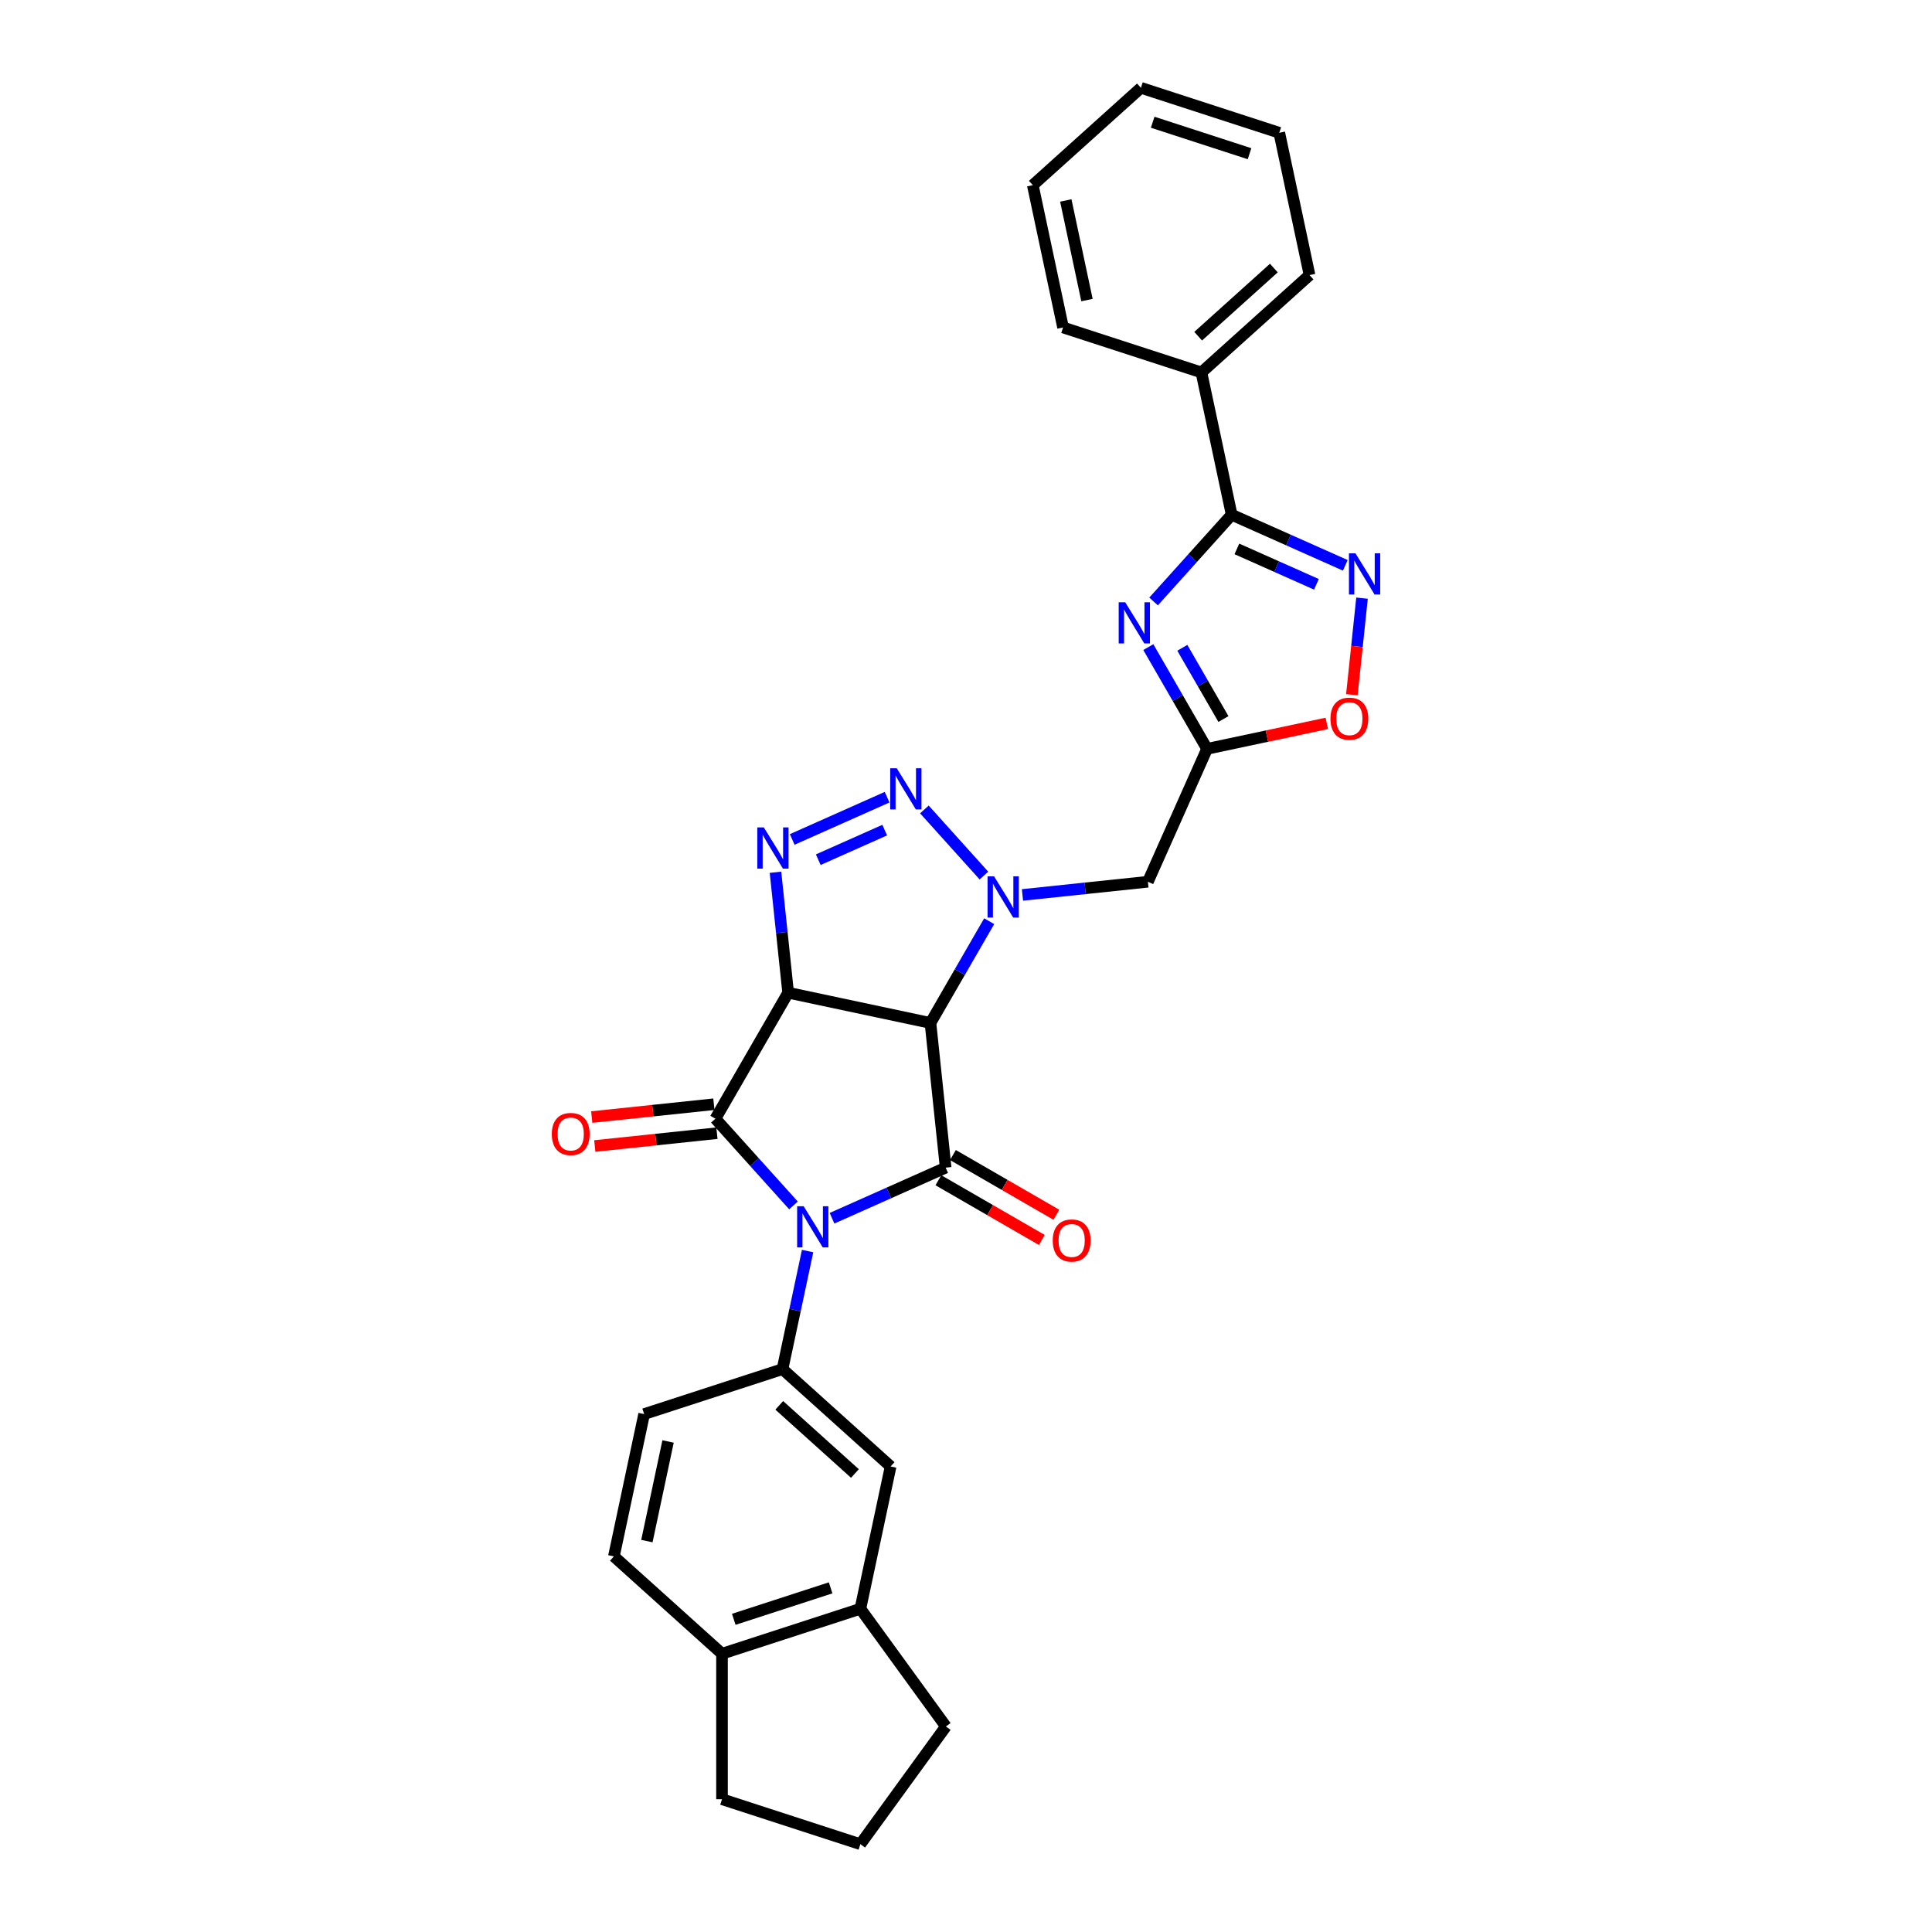 <?xml version='1.0' encoding='iso-8859-1'?>
<svg version='1.1' baseProfile='full'
              xmlns='http://www.w3.org/2000/svg'
                      xmlns:rdkit='http://www.rdkit.org/xml'
                      xmlns:xlink='http://www.w3.org/1999/xlink'
                  xml:space='preserve'
width='1000px' height='1000px' viewBox='0 0 1000 1000'>
<!-- END OF HEADER -->
<rect style='opacity:1.0;fill:#FFFFFF;stroke:none' width='1000' height='1000' x='0' y='0'> </rect>
<path class='bond-2' d='M 410.709,623.927 L 390.501,601.483' style='fill:none;fill-rule:evenodd;stroke:#0000FF;stroke-width:6px;stroke-linecap:butt;stroke-linejoin:miter;stroke-opacity:1' />
<path class='bond-2' d='M 390.501,601.483 L 370.292,579.039' style='fill:none;fill-rule:evenodd;stroke:#000000;stroke-width:6px;stroke-linecap:butt;stroke-linejoin:miter;stroke-opacity:1' />
<path class='bond-3' d='M 430.65,630.561 L 460.061,617.466' style='fill:none;fill-rule:evenodd;stroke:#0000FF;stroke-width:6px;stroke-linecap:butt;stroke-linejoin:miter;stroke-opacity:1' />
<path class='bond-3' d='M 460.061,617.466 L 489.472,604.371' style='fill:none;fill-rule:evenodd;stroke:#000000;stroke-width:6px;stroke-linecap:butt;stroke-linejoin:miter;stroke-opacity:1' />
<path class='bond-10' d='M 418.013,647.545 L 411.518,678.101' style='fill:none;fill-rule:evenodd;stroke:#0000FF;stroke-width:6px;stroke-linecap:butt;stroke-linejoin:miter;stroke-opacity:1' />
<path class='bond-10' d='M 411.518,678.101 L 405.023,708.657' style='fill:none;fill-rule:evenodd;stroke:#000000;stroke-width:6px;stroke-linecap:butt;stroke-linejoin:miter;stroke-opacity:1' />
<path class='bond-0' d='M 407.944,513.825 L 370.292,579.039' style='fill:none;fill-rule:evenodd;stroke:#000000;stroke-width:6px;stroke-linecap:butt;stroke-linejoin:miter;stroke-opacity:1' />
<path class='bond-5' d='M 407.944,513.825 L 404.667,482.652' style='fill:none;fill-rule:evenodd;stroke:#000000;stroke-width:6px;stroke-linecap:butt;stroke-linejoin:miter;stroke-opacity:1' />
<path class='bond-5' d='M 404.667,482.652 L 401.391,451.479' style='fill:none;fill-rule:evenodd;stroke:#0000FF;stroke-width:6px;stroke-linecap:butt;stroke-linejoin:miter;stroke-opacity:1' />
<path class='bond-30' d='M 407.944,513.825 L 481.601,529.481' style='fill:none;fill-rule:evenodd;stroke:#000000;stroke-width:6px;stroke-linecap:butt;stroke-linejoin:miter;stroke-opacity:1' />
<path class='bond-1' d='M 481.601,529.481 L 489.472,604.371' style='fill:none;fill-rule:evenodd;stroke:#000000;stroke-width:6px;stroke-linecap:butt;stroke-linejoin:miter;stroke-opacity:1' />
<path class='bond-4' d='M 481.601,529.481 L 496.805,503.146' style='fill:none;fill-rule:evenodd;stroke:#000000;stroke-width:6px;stroke-linecap:butt;stroke-linejoin:miter;stroke-opacity:1' />
<path class='bond-4' d='M 496.805,503.146 L 512.009,476.812' style='fill:none;fill-rule:evenodd;stroke:#0000FF;stroke-width:6px;stroke-linecap:butt;stroke-linejoin:miter;stroke-opacity:1' />
<path class='bond-15' d='M 369.505,571.55 L 337.896,574.872' style='fill:none;fill-rule:evenodd;stroke:#000000;stroke-width:6px;stroke-linecap:butt;stroke-linejoin:miter;stroke-opacity:1' />
<path class='bond-15' d='M 337.896,574.872 L 306.286,578.194' style='fill:none;fill-rule:evenodd;stroke:#FF0000;stroke-width:6px;stroke-linecap:butt;stroke-linejoin:miter;stroke-opacity:1' />
<path class='bond-15' d='M 371.079,586.528 L 339.47,589.85' style='fill:none;fill-rule:evenodd;stroke:#000000;stroke-width:6px;stroke-linecap:butt;stroke-linejoin:miter;stroke-opacity:1' />
<path class='bond-15' d='M 339.47,589.85 L 307.861,593.172' style='fill:none;fill-rule:evenodd;stroke:#FF0000;stroke-width:6px;stroke-linecap:butt;stroke-linejoin:miter;stroke-opacity:1' />
<path class='bond-16' d='M 485.707,610.893 L 512.478,626.349' style='fill:none;fill-rule:evenodd;stroke:#000000;stroke-width:6px;stroke-linecap:butt;stroke-linejoin:miter;stroke-opacity:1' />
<path class='bond-16' d='M 512.478,626.349 L 539.25,641.806' style='fill:none;fill-rule:evenodd;stroke:#FF0000;stroke-width:6px;stroke-linecap:butt;stroke-linejoin:miter;stroke-opacity:1' />
<path class='bond-16' d='M 493.237,597.85 L 520.009,613.306' style='fill:none;fill-rule:evenodd;stroke:#000000;stroke-width:6px;stroke-linecap:butt;stroke-linejoin:miter;stroke-opacity:1' />
<path class='bond-16' d='M 520.009,613.306 L 546.78,628.763' style='fill:none;fill-rule:evenodd;stroke:#FF0000;stroke-width:6px;stroke-linecap:butt;stroke-linejoin:miter;stroke-opacity:1' />
<path class='bond-6' d='M 509.282,453.194 L 478.463,418.965' style='fill:none;fill-rule:evenodd;stroke:#0000FF;stroke-width:6px;stroke-linecap:butt;stroke-linejoin:miter;stroke-opacity:1' />
<path class='bond-12' d='M 529.223,463.219 L 561.683,459.807' style='fill:none;fill-rule:evenodd;stroke:#0000FF;stroke-width:6px;stroke-linecap:butt;stroke-linejoin:miter;stroke-opacity:1' />
<path class='bond-12' d='M 561.683,459.807 L 594.143,456.395' style='fill:none;fill-rule:evenodd;stroke:#000000;stroke-width:6px;stroke-linecap:butt;stroke-linejoin:miter;stroke-opacity:1' />
<path class='bond-32' d='M 410.042,434.495 L 459.168,412.623' style='fill:none;fill-rule:evenodd;stroke:#0000FF;stroke-width:6px;stroke-linecap:butt;stroke-linejoin:miter;stroke-opacity:1' />
<path class='bond-32' d='M 423.537,444.973 L 457.925,429.662' style='fill:none;fill-rule:evenodd;stroke:#0000FF;stroke-width:6px;stroke-linecap:butt;stroke-linejoin:miter;stroke-opacity:1' />
<path class='bond-7' d='M 594.363,334.934 L 609.567,361.268' style='fill:none;fill-rule:evenodd;stroke:#0000FF;stroke-width:6px;stroke-linecap:butt;stroke-linejoin:miter;stroke-opacity:1' />
<path class='bond-7' d='M 609.567,361.268 L 624.772,387.602' style='fill:none;fill-rule:evenodd;stroke:#000000;stroke-width:6px;stroke-linecap:butt;stroke-linejoin:miter;stroke-opacity:1' />
<path class='bond-7' d='M 611.967,335.304 L 622.61,353.738' style='fill:none;fill-rule:evenodd;stroke:#0000FF;stroke-width:6px;stroke-linecap:butt;stroke-linejoin:miter;stroke-opacity:1' />
<path class='bond-7' d='M 622.61,353.738 L 633.253,372.172' style='fill:none;fill-rule:evenodd;stroke:#000000;stroke-width:6px;stroke-linecap:butt;stroke-linejoin:miter;stroke-opacity:1' />
<path class='bond-9' d='M 597.09,311.315 L 617.299,288.871' style='fill:none;fill-rule:evenodd;stroke:#0000FF;stroke-width:6px;stroke-linecap:butt;stroke-linejoin:miter;stroke-opacity:1' />
<path class='bond-9' d='M 617.299,288.871 L 637.508,266.427' style='fill:none;fill-rule:evenodd;stroke:#000000;stroke-width:6px;stroke-linecap:butt;stroke-linejoin:miter;stroke-opacity:1' />
<path class='bond-8' d='M 624.772,387.602 L 594.143,456.395' style='fill:none;fill-rule:evenodd;stroke:#000000;stroke-width:6px;stroke-linecap:butt;stroke-linejoin:miter;stroke-opacity:1' />
<path class='bond-13' d='M 624.772,387.602 L 655.764,381.015' style='fill:none;fill-rule:evenodd;stroke:#000000;stroke-width:6px;stroke-linecap:butt;stroke-linejoin:miter;stroke-opacity:1' />
<path class='bond-13' d='M 655.764,381.015 L 686.757,374.427' style='fill:none;fill-rule:evenodd;stroke:#FF0000;stroke-width:6px;stroke-linecap:butt;stroke-linejoin:miter;stroke-opacity:1' />
<path class='bond-19' d='M 637.508,266.427 L 621.851,192.77' style='fill:none;fill-rule:evenodd;stroke:#000000;stroke-width:6px;stroke-linecap:butt;stroke-linejoin:miter;stroke-opacity:1' />
<path class='bond-34' d='M 637.508,266.427 L 666.919,279.522' style='fill:none;fill-rule:evenodd;stroke:#000000;stroke-width:6px;stroke-linecap:butt;stroke-linejoin:miter;stroke-opacity:1' />
<path class='bond-34' d='M 666.919,279.522 L 696.33,292.617' style='fill:none;fill-rule:evenodd;stroke:#0000FF;stroke-width:6px;stroke-linecap:butt;stroke-linejoin:miter;stroke-opacity:1' />
<path class='bond-34' d='M 640.205,284.114 L 660.793,293.28' style='fill:none;fill-rule:evenodd;stroke:#000000;stroke-width:6px;stroke-linecap:butt;stroke-linejoin:miter;stroke-opacity:1' />
<path class='bond-34' d='M 660.793,293.28 L 681.381,302.447' style='fill:none;fill-rule:evenodd;stroke:#0000FF;stroke-width:6px;stroke-linecap:butt;stroke-linejoin:miter;stroke-opacity:1' />
<path class='bond-14' d='M 405.023,708.657 L 460.984,759.045' style='fill:none;fill-rule:evenodd;stroke:#000000;stroke-width:6px;stroke-linecap:butt;stroke-linejoin:miter;stroke-opacity:1' />
<path class='bond-14' d='M 403.34,727.408 L 442.513,762.679' style='fill:none;fill-rule:evenodd;stroke:#000000;stroke-width:6px;stroke-linecap:butt;stroke-linejoin:miter;stroke-opacity:1' />
<path class='bond-18' d='M 405.023,708.657 L 333.406,731.927' style='fill:none;fill-rule:evenodd;stroke:#000000;stroke-width:6px;stroke-linecap:butt;stroke-linejoin:miter;stroke-opacity:1' />
<path class='bond-11' d='M 704.982,309.601 L 702.355,334.598' style='fill:none;fill-rule:evenodd;stroke:#0000FF;stroke-width:6px;stroke-linecap:butt;stroke-linejoin:miter;stroke-opacity:1' />
<path class='bond-11' d='M 702.355,334.598 L 699.727,359.595' style='fill:none;fill-rule:evenodd;stroke:#FF0000;stroke-width:6px;stroke-linecap:butt;stroke-linejoin:miter;stroke-opacity:1' />
<path class='bond-17' d='M 460.984,759.045 L 445.328,832.703' style='fill:none;fill-rule:evenodd;stroke:#000000;stroke-width:6px;stroke-linecap:butt;stroke-linejoin:miter;stroke-opacity:1' />
<path class='bond-22' d='M 445.328,832.703 L 489.59,893.624' style='fill:none;fill-rule:evenodd;stroke:#000000;stroke-width:6px;stroke-linecap:butt;stroke-linejoin:miter;stroke-opacity:1' />
<path class='bond-31' d='M 445.328,832.703 L 373.71,855.972' style='fill:none;fill-rule:evenodd;stroke:#000000;stroke-width:6px;stroke-linecap:butt;stroke-linejoin:miter;stroke-opacity:1' />
<path class='bond-31' d='M 429.931,821.87 L 379.799,838.158' style='fill:none;fill-rule:evenodd;stroke:#000000;stroke-width:6px;stroke-linecap:butt;stroke-linejoin:miter;stroke-opacity:1' />
<path class='bond-21' d='M 333.406,731.927 L 317.749,805.585' style='fill:none;fill-rule:evenodd;stroke:#000000;stroke-width:6px;stroke-linecap:butt;stroke-linejoin:miter;stroke-opacity:1' />
<path class='bond-21' d='M 345.789,746.107 L 334.829,797.668' style='fill:none;fill-rule:evenodd;stroke:#000000;stroke-width:6px;stroke-linecap:butt;stroke-linejoin:miter;stroke-opacity:1' />
<path class='bond-25' d='M 621.851,192.77 L 677.812,142.382' style='fill:none;fill-rule:evenodd;stroke:#000000;stroke-width:6px;stroke-linecap:butt;stroke-linejoin:miter;stroke-opacity:1' />
<path class='bond-25' d='M 620.168,174.019 L 659.341,138.748' style='fill:none;fill-rule:evenodd;stroke:#000000;stroke-width:6px;stroke-linecap:butt;stroke-linejoin:miter;stroke-opacity:1' />
<path class='bond-26' d='M 621.851,192.77 L 550.234,169.5' style='fill:none;fill-rule:evenodd;stroke:#000000;stroke-width:6px;stroke-linecap:butt;stroke-linejoin:miter;stroke-opacity:1' />
<path class='bond-20' d='M 373.71,855.972 L 317.749,805.585' style='fill:none;fill-rule:evenodd;stroke:#000000;stroke-width:6px;stroke-linecap:butt;stroke-linejoin:miter;stroke-opacity:1' />
<path class='bond-24' d='M 373.71,855.972 L 373.71,931.276' style='fill:none;fill-rule:evenodd;stroke:#000000;stroke-width:6px;stroke-linecap:butt;stroke-linejoin:miter;stroke-opacity:1' />
<path class='bond-23' d='M 489.59,893.624 L 445.328,954.545' style='fill:none;fill-rule:evenodd;stroke:#000000;stroke-width:6px;stroke-linecap:butt;stroke-linejoin:miter;stroke-opacity:1' />
<path class='bond-33' d='M 445.328,954.545 L 373.71,931.276' style='fill:none;fill-rule:evenodd;stroke:#000000;stroke-width:6px;stroke-linecap:butt;stroke-linejoin:miter;stroke-opacity:1' />
<path class='bond-28' d='M 677.812,142.382 L 662.156,68.725' style='fill:none;fill-rule:evenodd;stroke:#000000;stroke-width:6px;stroke-linecap:butt;stroke-linejoin:miter;stroke-opacity:1' />
<path class='bond-27' d='M 550.234,169.5 L 534.577,95.842' style='fill:none;fill-rule:evenodd;stroke:#000000;stroke-width:6px;stroke-linecap:butt;stroke-linejoin:miter;stroke-opacity:1' />
<path class='bond-27' d='M 562.617,155.32 L 551.657,103.759' style='fill:none;fill-rule:evenodd;stroke:#000000;stroke-width:6px;stroke-linecap:butt;stroke-linejoin:miter;stroke-opacity:1' />
<path class='bond-29' d='M 534.577,95.842 L 590.538,45.455' style='fill:none;fill-rule:evenodd;stroke:#000000;stroke-width:6px;stroke-linecap:butt;stroke-linejoin:miter;stroke-opacity:1' />
<path class='bond-35' d='M 662.156,68.725 L 590.538,45.455' style='fill:none;fill-rule:evenodd;stroke:#000000;stroke-width:6px;stroke-linecap:butt;stroke-linejoin:miter;stroke-opacity:1' />
<path class='bond-35' d='M 646.759,79.558 L 596.627,63.269' style='fill:none;fill-rule:evenodd;stroke:#000000;stroke-width:6px;stroke-linecap:butt;stroke-linejoin:miter;stroke-opacity:1' />
<path  class='atom-0' d='M 415.966 624.337
L 422.954 635.633
Q 423.647 636.747, 424.761 638.765
Q 425.875 640.783, 425.936 640.904
L 425.936 624.337
L 428.767 624.337
L 428.767 645.663
L 425.845 645.663
L 418.345 633.313
Q 417.472 631.867, 416.538 630.211
Q 415.634 628.554, 415.363 628.042
L 415.363 645.663
L 412.592 645.663
L 412.592 624.337
L 415.966 624.337
' fill='#0000FF'/>
<path  class='atom-5' d='M 514.539 453.604
L 521.527 464.899
Q 522.219 466.014, 523.334 468.032
Q 524.448 470.05, 524.509 470.17
L 524.509 453.604
L 527.34 453.604
L 527.34 474.929
L 524.418 474.929
L 516.918 462.58
Q 516.045 461.134, 515.111 459.477
Q 514.207 457.821, 513.936 457.309
L 513.936 474.929
L 511.165 474.929
L 511.165 453.604
L 514.539 453.604
' fill='#0000FF'/>
<path  class='atom-6' d='M 395.358 428.271
L 402.346 439.567
Q 403.039 440.681, 404.154 442.699
Q 405.268 444.717, 405.328 444.838
L 405.328 428.271
L 408.16 428.271
L 408.16 449.597
L 405.238 449.597
L 397.738 437.247
Q 396.864 435.801, 395.931 434.145
Q 395.027 432.488, 394.756 431.976
L 394.756 449.597
L 391.985 449.597
L 391.985 428.271
L 395.358 428.271
' fill='#0000FF'/>
<path  class='atom-7' d='M 464.151 397.643
L 471.139 408.938
Q 471.832 410.053, 472.946 412.071
Q 474.061 414.089, 474.121 414.209
L 474.121 397.643
L 476.953 397.643
L 476.953 418.968
L 474.031 418.968
L 466.531 406.619
Q 465.657 405.173, 464.723 403.516
Q 463.82 401.86, 463.549 401.347
L 463.549 418.968
L 460.777 418.968
L 460.777 397.643
L 464.151 397.643
' fill='#0000FF'/>
<path  class='atom-8' d='M 582.406 311.725
L 589.394 323.021
Q 590.087 324.135, 591.201 326.153
Q 592.316 328.171, 592.376 328.292
L 592.376 311.725
L 595.208 311.725
L 595.208 333.051
L 592.286 333.051
L 584.786 320.701
Q 583.912 319.256, 582.978 317.599
Q 582.075 315.942, 581.804 315.43
L 581.804 333.051
L 579.033 333.051
L 579.033 311.725
L 582.406 311.725
' fill='#0000FF'/>
<path  class='atom-12' d='M 701.586 286.393
L 708.575 297.688
Q 709.267 298.803, 710.382 300.821
Q 711.496 302.839, 711.557 302.959
L 711.557 286.393
L 714.388 286.393
L 714.388 307.718
L 711.466 307.718
L 703.966 295.369
Q 703.092 293.923, 702.159 292.266
Q 701.255 290.61, 700.984 290.098
L 700.984 307.718
L 698.213 307.718
L 698.213 286.393
L 701.586 286.393
' fill='#0000FF'/>
<path  class='atom-14' d='M 688.64 372.006
Q 688.64 366.886, 691.17 364.024
Q 693.7 361.163, 698.429 361.163
Q 703.158 361.163, 705.688 364.024
Q 708.218 366.886, 708.218 372.006
Q 708.218 377.187, 705.658 380.139
Q 703.098 383.061, 698.429 383.061
Q 693.73 383.061, 691.17 380.139
Q 688.64 377.217, 688.64 372.006
M 698.429 380.651
Q 701.682 380.651, 703.429 378.482
Q 705.206 376.284, 705.206 372.006
Q 705.206 367.819, 703.429 365.711
Q 701.682 363.572, 698.429 363.572
Q 695.176 363.572, 693.399 365.681
Q 691.652 367.789, 691.652 372.006
Q 691.652 376.314, 693.399 378.482
Q 695.176 380.651, 698.429 380.651
' fill='#FF0000'/>
<path  class='atom-16' d='M 285.612 586.97
Q 285.612 581.85, 288.142 578.988
Q 290.672 576.127, 295.401 576.127
Q 300.13 576.127, 302.661 578.988
Q 305.191 581.85, 305.191 586.97
Q 305.191 592.151, 302.631 595.103
Q 300.07 598.025, 295.401 598.025
Q 290.703 598.025, 288.142 595.103
Q 285.612 592.181, 285.612 586.97
M 295.401 595.615
Q 298.655 595.615, 300.402 593.447
Q 302.179 591.248, 302.179 586.97
Q 302.179 582.784, 300.402 580.675
Q 298.655 578.537, 295.401 578.537
Q 292.148 578.537, 290.371 580.645
Q 288.624 582.753, 288.624 586.97
Q 288.624 591.278, 290.371 593.447
Q 292.148 595.615, 295.401 595.615
' fill='#FF0000'/>
<path  class='atom-17' d='M 544.897 642.083
Q 544.897 636.963, 547.427 634.101
Q 549.958 631.24, 554.687 631.24
Q 559.416 631.24, 561.946 634.101
Q 564.476 636.963, 564.476 642.083
Q 564.476 647.264, 561.916 650.216
Q 559.355 653.138, 554.687 653.138
Q 549.988 653.138, 547.427 650.216
Q 544.897 647.294, 544.897 642.083
M 554.687 650.728
Q 557.94 650.728, 559.687 648.559
Q 561.464 646.36, 561.464 642.083
Q 561.464 637.896, 559.687 635.788
Q 557.94 633.649, 554.687 633.649
Q 551.434 633.649, 549.656 635.758
Q 547.909 637.866, 547.909 642.083
Q 547.909 646.391, 549.656 648.559
Q 551.434 650.728, 554.687 650.728
' fill='#FF0000'/>
</svg>
